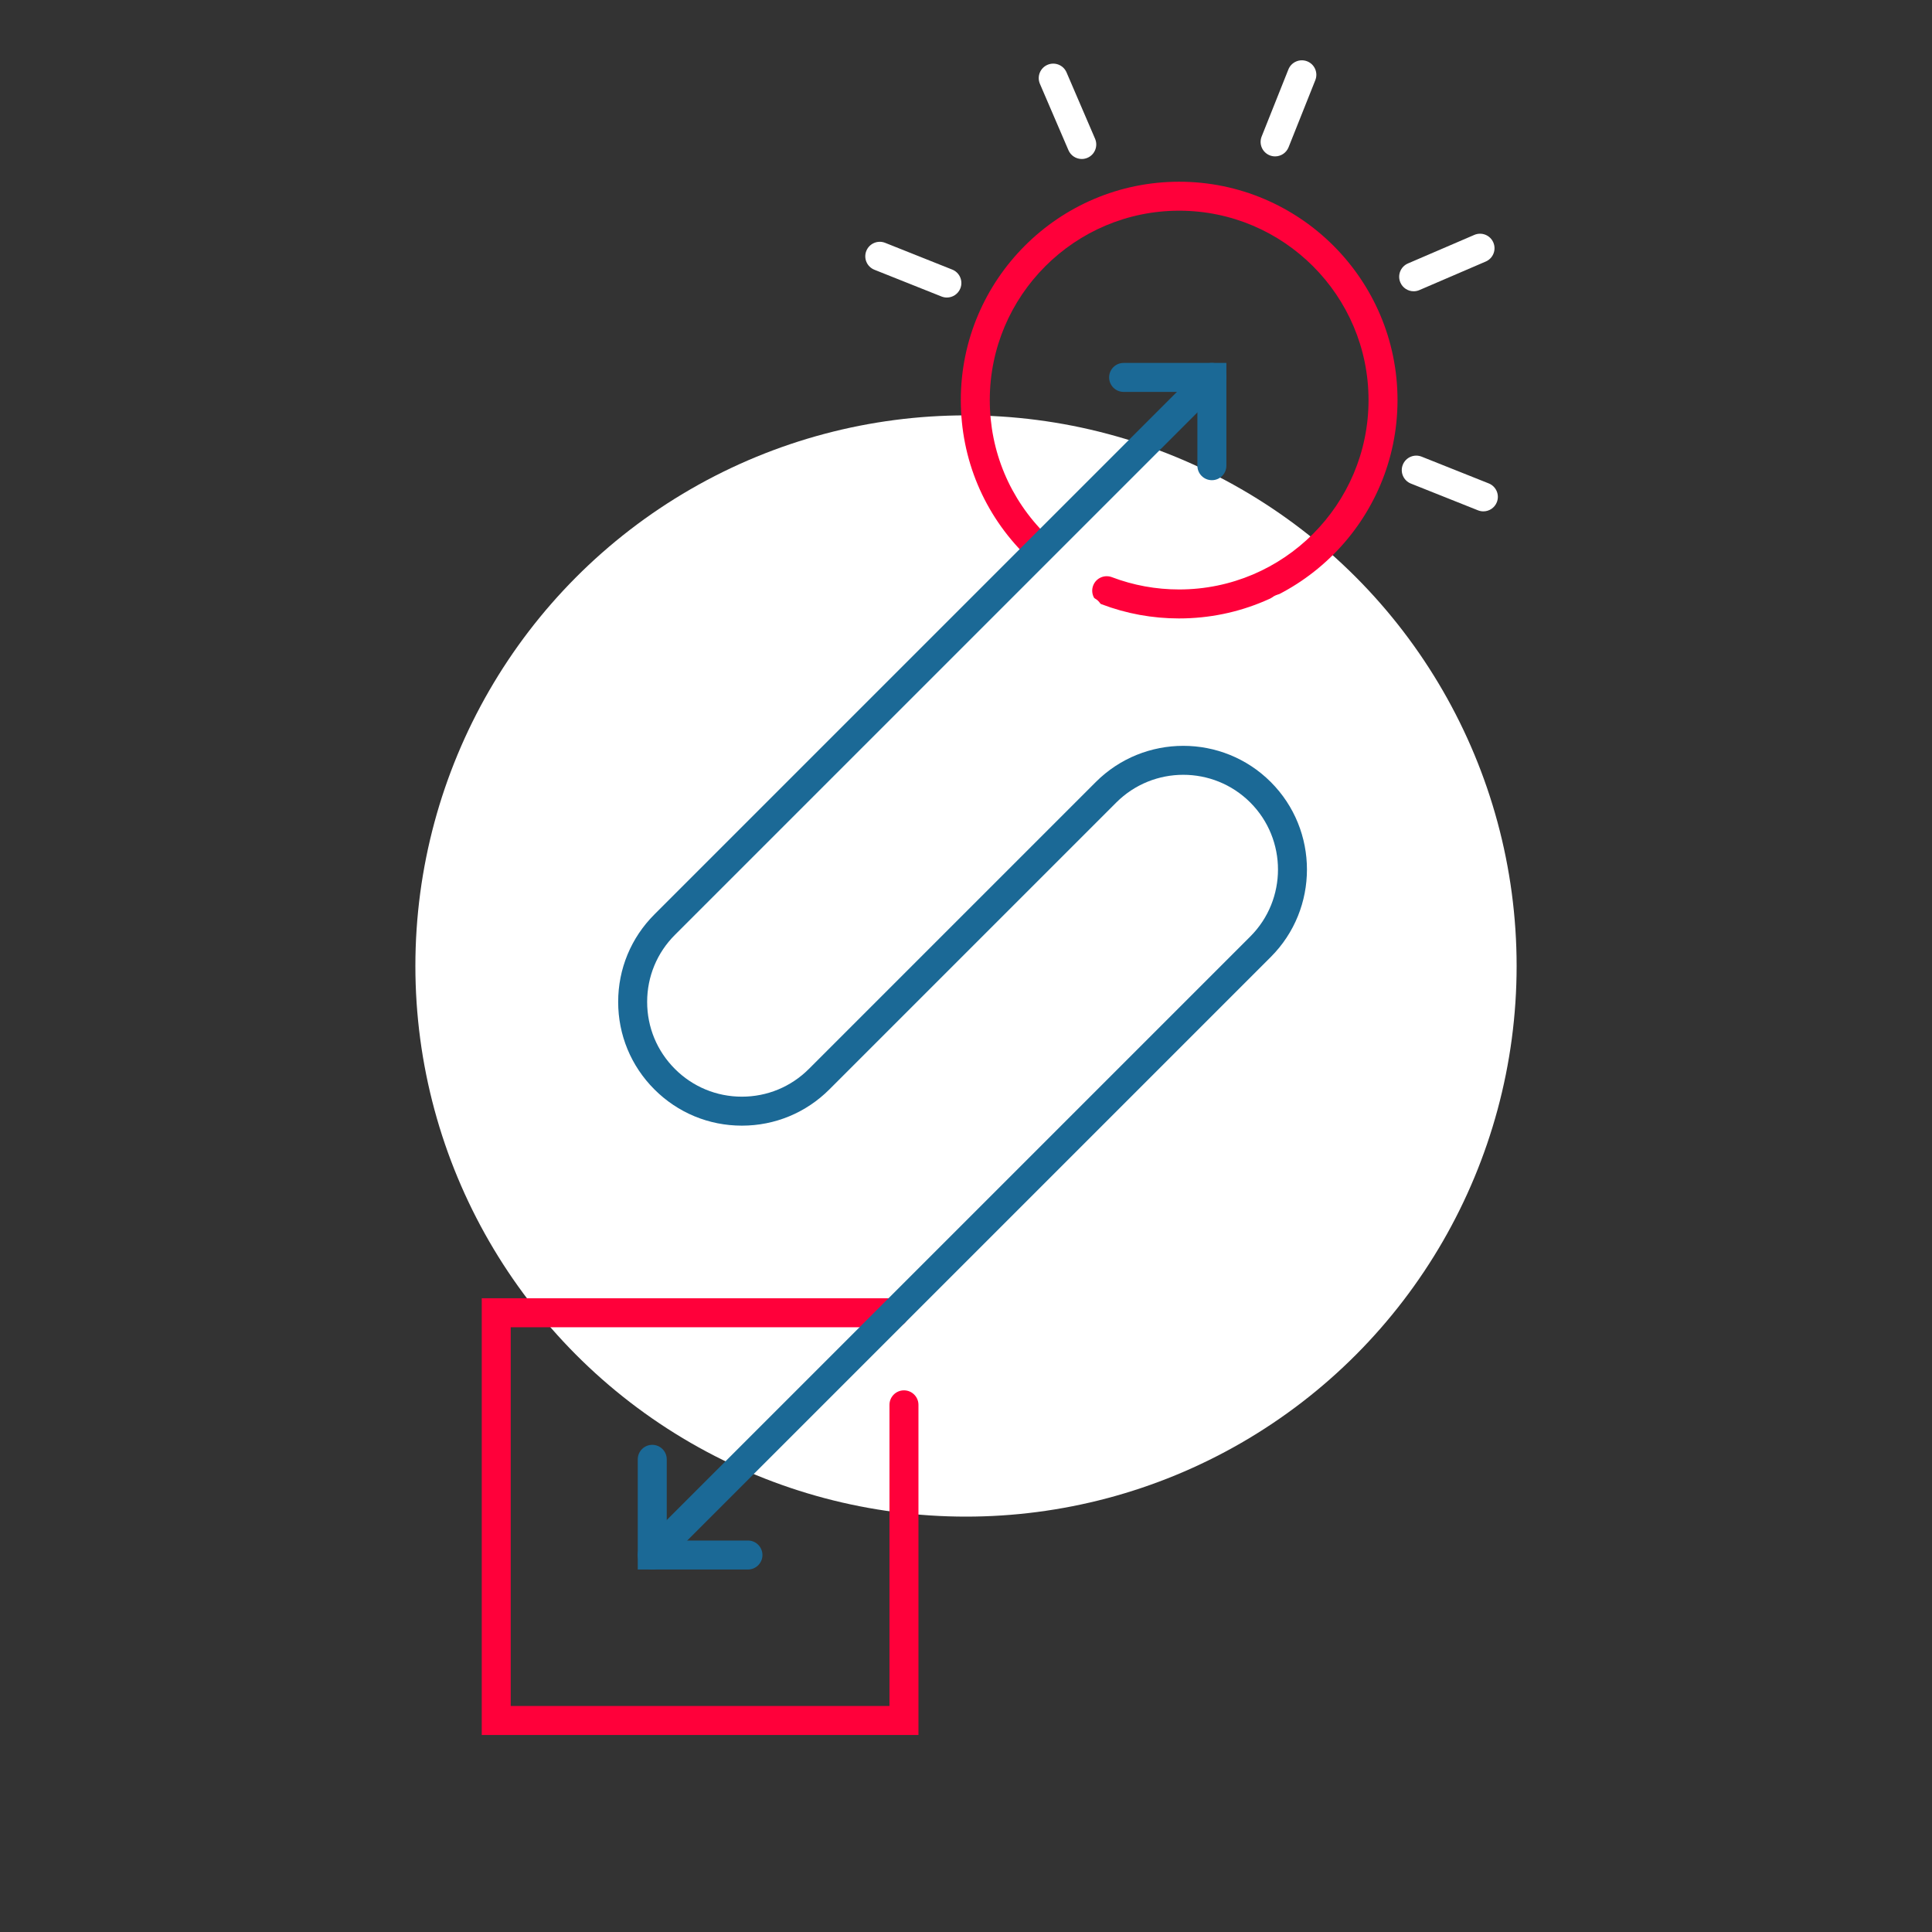 <?xml version="1.0" encoding="UTF-8"?><svg id="Ebene_1" xmlns="http://www.w3.org/2000/svg" viewBox="0 0 200 200"><rect x="0" y="0" width="200" height="200" fill="#333333" stroke="none"/><defs><style>.cls-1{fill:#1b6996;}.cls-1,.cls-2,.cls-3{stroke-width:0px;}.cls-2{fill:#fff;}.cls-3{fill:#ff003a;}</style></defs><circle class="cls-2" cx="100" cy="100" r="57"/><path class="cls-3" d="m95.078,179.604h-45.208v-45.207h42.729c.828,0,1.5.672,1.5,1.5s-.672,1.5-1.5,1.5h-39.729v39.207h39.208v-31.176c0-.828.672-1.5,1.5-1.5s1.5.672,1.5,1.5v34.176Z"/><path class="cls-3" d="m122.065,64.021c-2.766,0-5.468-.494-8.032-1.469-.774-.294-1.163-1.161-.869-1.936.295-.775,1.163-1.161,1.936-.869,2.223.845,4.566,1.273,6.966,1.273,10.81,0,19.604-8.794,19.604-19.604s-8.794-19.604-19.604-19.604-19.604,8.794-19.604,19.604c0,5.301,2.083,10.267,5.865,13.983.591.581.599,1.53.019,2.121-.581.591-1.529.6-2.122.019-4.36-4.285-6.762-10.011-6.762-16.123,0-12.463,10.141-22.604,22.604-22.604s22.604,10.14,22.604,22.604-10.14,22.604-22.604,22.604Z"/><path class="cls-1" d="m125.454,49.709c-.828,0-1.5-.671-1.5-1.5v-7.639h-7.638c-.828,0-1.5-.671-1.5-1.5s.672-1.5,1.5-1.5h10.638v10.639c0,.829-.672,1.5-1.5,1.5Z"/><path class="cls-1" d="m77.428,162.475h-11.407v-11.407c0-.828.672-1.5,1.5-1.5s1.5.672,1.5,1.5v8.407h8.407c.828,0,1.5.672,1.5,1.5s-.672,1.5-1.5,1.5Z"/><path class="cls-1" d="m67.521,162.475c-.384,0-.768-.146-1.061-.439-.586-.586-.586-1.535,0-2.121l62.969-62.968c3.824-3.824,3.824-10.047,0-13.872-3.826-3.825-10.05-3.822-13.872,0l-29.7,29.7c-2.419,2.419-5.636,3.752-9.057,3.752s-6.638-1.333-9.057-3.752-3.751-5.636-3.751-9.057c0-3.421,1.332-6.638,3.751-9.057l56.65-56.651c.586-.586,1.535-.586,2.121,0,.586.585.586,1.536,0,2.121l-56.65,56.651c-1.853,1.853-2.872,4.315-2.872,6.936s1.02,5.083,2.872,6.936,4.315,2.873,6.936,2.873,5.083-1.021,6.936-2.873l29.7-29.7c4.993-4.992,13.119-4.994,18.114,0,4.993,4.994,4.993,13.12,0,18.114l-62.969,62.968c-.293.293-.677.439-1.061.439Z"/><path class="cls-2" d="m111.985,16.458c-.582,0-1.135-.34-1.379-.908l-2.954-6.87c-.327-.761.024-1.644.785-1.971.764-.327,1.644.025,1.971.785l2.954,6.87c.327.761-.024,1.644-.785,1.971-.193.083-.395.123-.592.123Z"/><path class="cls-2" d="m135.604,71.38c-.581,0-1.135-.34-1.379-.908l-2.955-6.87c-.327-.761.024-1.644.785-1.971.763-.328,1.644.024,1.971.785l2.955,6.87c.327.761-.024,1.644-.785,1.971-.193.083-.395.123-.592.123Z"/><path class="cls-2" d="m146.344,30.152c-.581,0-1.135-.34-1.379-.908-.327-.761.024-1.644.785-1.971l6.869-2.955c.764-.328,1.644.024,1.971.785.327.761-.024,1.644-.785,1.971l-6.869,2.955c-.193.083-.395.123-.592.123Z"/><path class="cls-2" d="m91.422,53.771c-.582,0-1.135-.34-1.379-.908-.327-.761.024-1.643.785-1.97l6.87-2.954c.763-.328,1.644.025,1.971.786s-.024,1.643-.785,1.97l-6.87,2.954c-.193.083-.395.123-.592.123Z"/><path class="cls-2" d="m98.021,30.801c-.186,0-.373-.035-.556-.107l-6.946-2.769c-.77-.307-1.145-1.179-.838-1.949.308-.771,1.181-1.143,1.949-.838l6.946,2.769c.77.307,1.145,1.179.838,1.949-.234.587-.798.945-1.394.945Z"/><path class="cls-2" d="m153.558,52.936c-.186,0-.373-.035-.556-.107l-6.946-2.769c-.77-.307-1.145-1.179-.838-1.949.308-.771,1.181-1.143,1.949-.838l6.946,2.769c.77.307,1.145,1.179.838,1.949-.234.587-.798.945-1.394.945Z"/><path class="cls-2" d="m131.999,16.189c-.186,0-.373-.035-.556-.107-.77-.307-1.145-1.179-.838-1.949l2.769-6.946c.308-.77,1.181-1.142,1.949-.838.77.307,1.145,1.179.838,1.949l-2.769,6.946c-.234.587-.798.945-1.394.945Z"/><path class="cls-2" d="m109.865,71.726c-.186,0-.373-.035-.556-.107-.77-.307-1.145-1.179-.838-1.949l2.769-6.947c.308-.771,1.181-1.144,1.949-.838.77.307,1.145,1.179.838,1.949l-2.769,6.947c-.234.587-.798.945-1.394.945Z"/></svg>